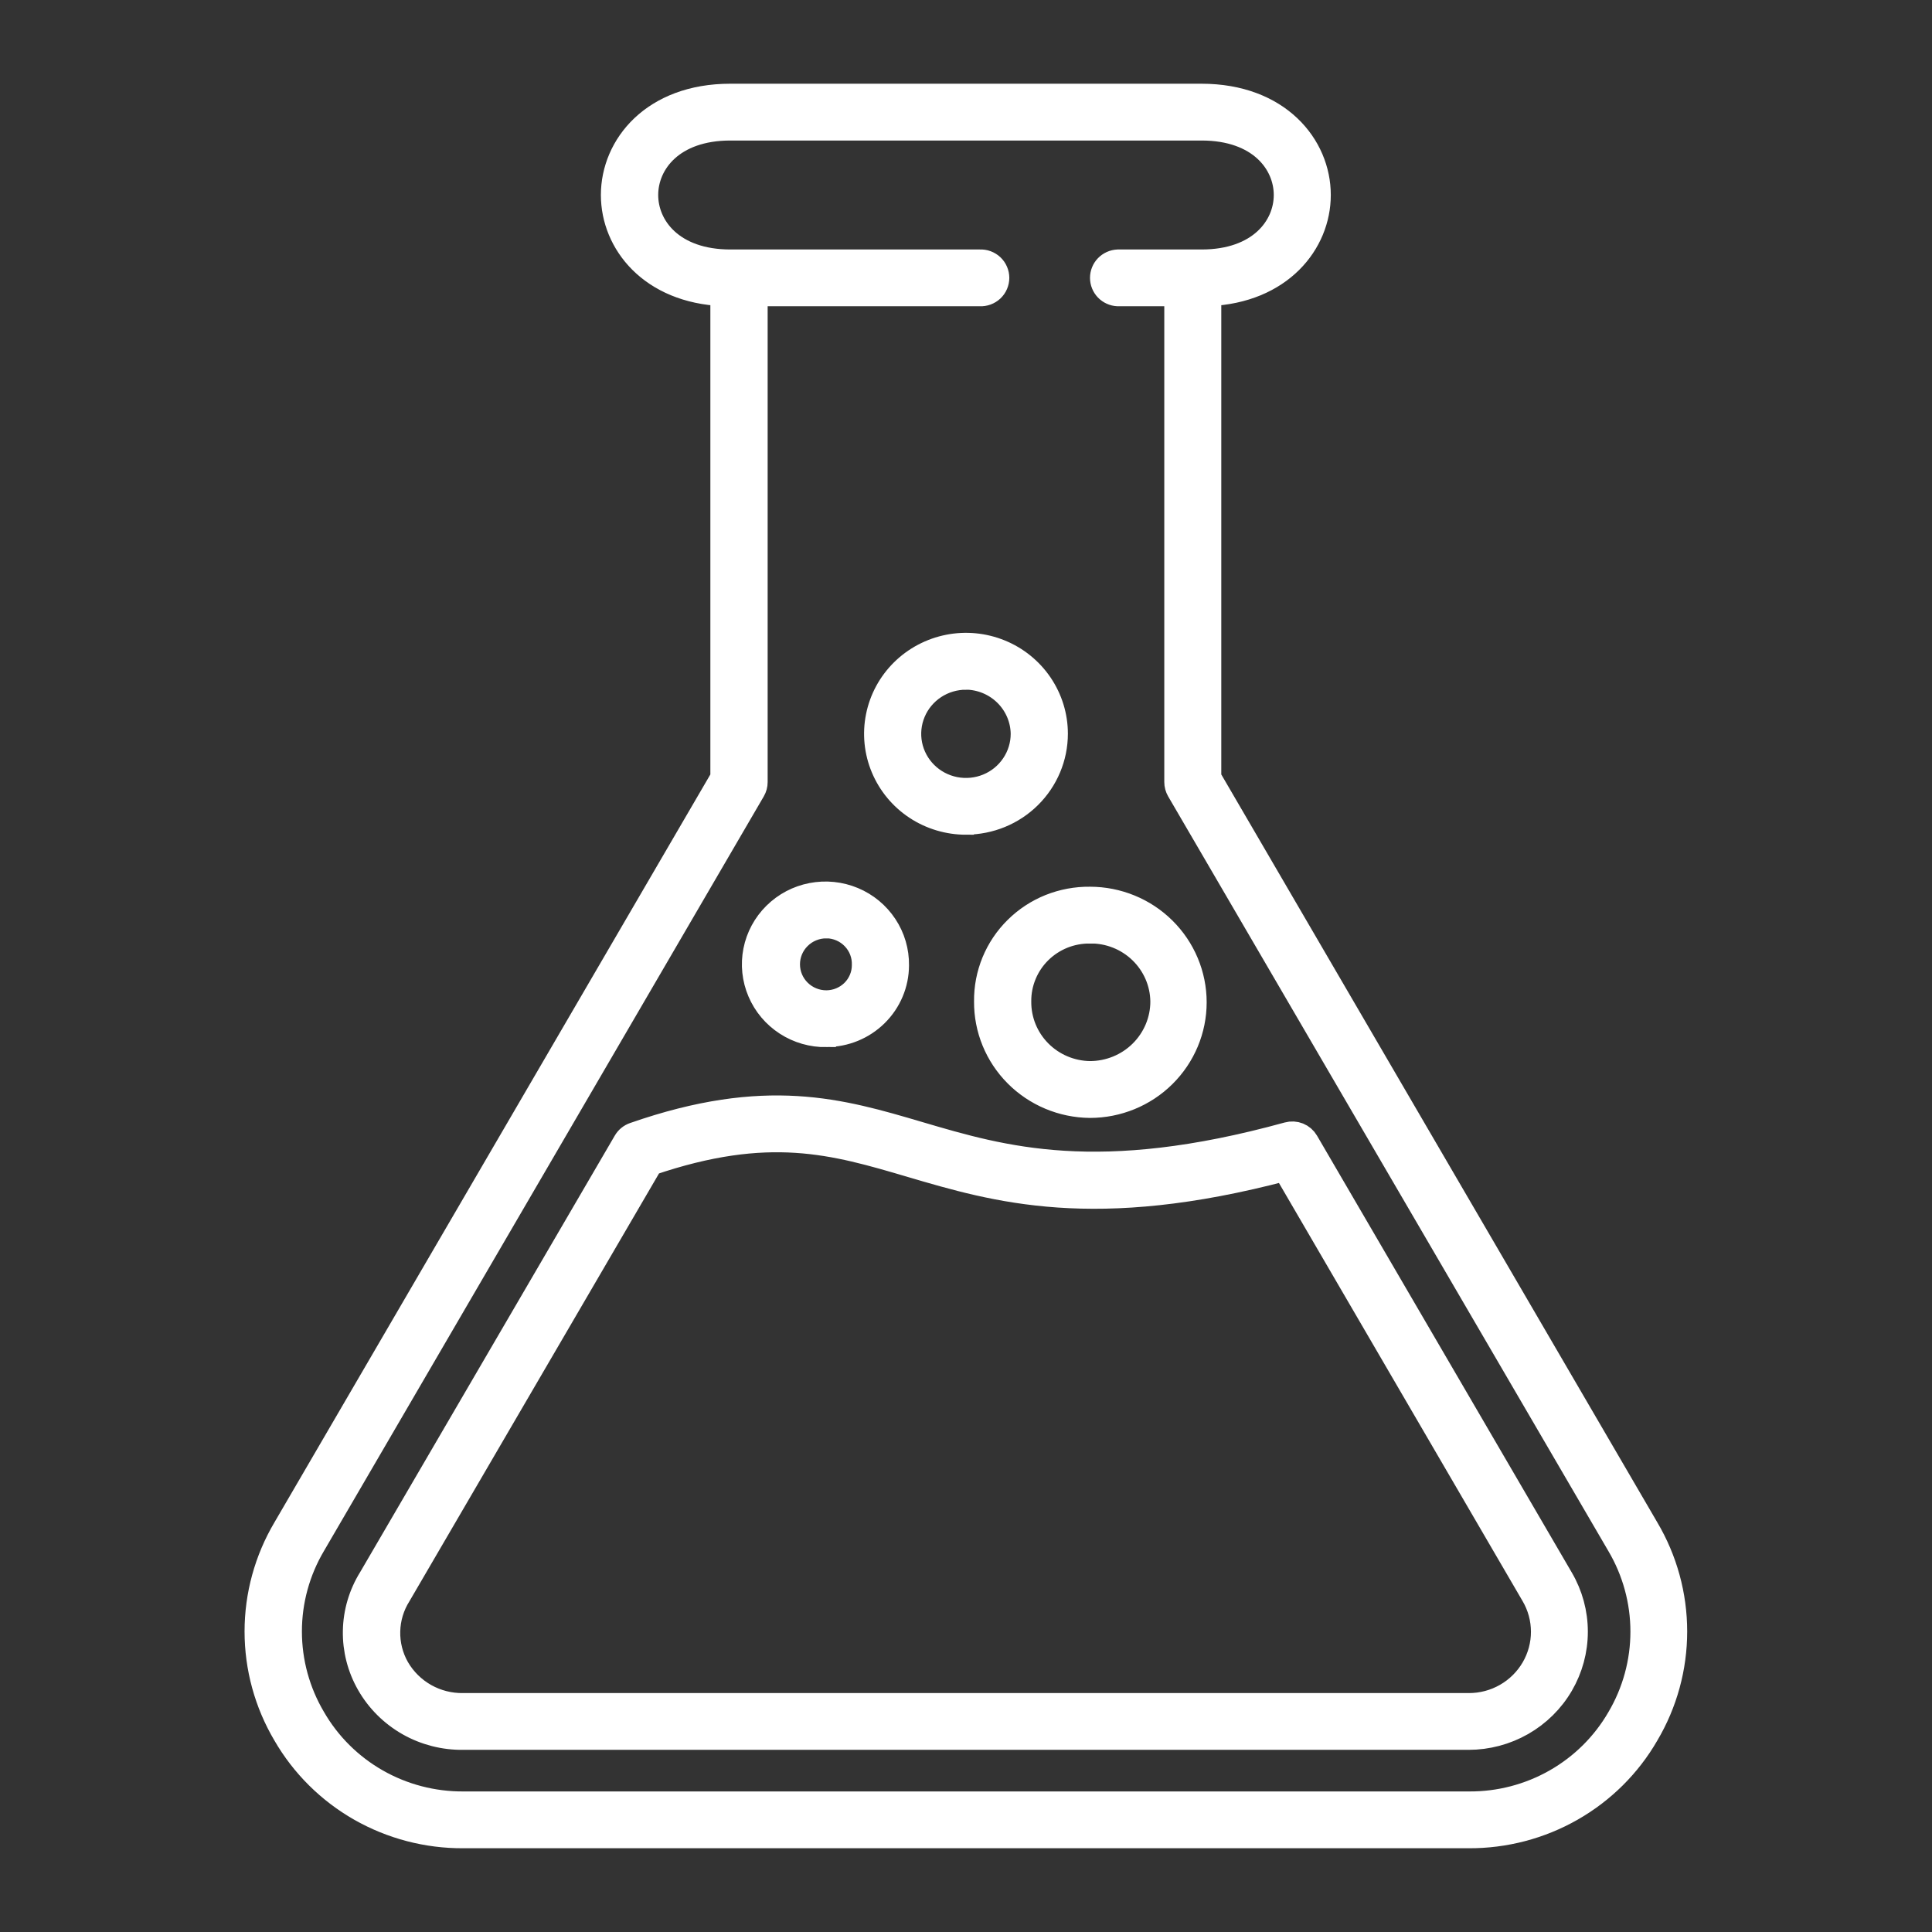 <svg width="60" height="60" viewBox="0 0 60 60" fill="none" xmlns="http://www.w3.org/2000/svg">
<rect x="0" y="0" width="60" height="60" fill="#333333" stroke="none"/>
<path d="M45.609 56.999H14.385C13.266 57.005 12.166 56.717 11.196 56.164C10.227 55.611 9.423 54.813 8.868 53.852C8.296 52.886 7.995 51.786 7.995 50.666C7.995 49.547 8.296 48.448 8.868 47.481L22.461 24.159V9.108C20.228 9.016 19.061 7.527 19.061 6.056C19.061 4.537 20.303 3 22.678 3H37.312C39.687 3 40.929 4.537 40.929 6.056C40.929 7.527 39.76 9.016 37.528 9.108V24.159L51.124 47.481C51.696 48.448 51.997 49.547 51.997 50.666C51.997 51.786 51.696 52.886 51.124 53.852C50.57 54.813 49.767 55.611 48.797 56.164C47.828 56.717 46.728 57.005 45.609 56.999ZM23.44 9.111V24.289C23.44 24.373 23.418 24.457 23.375 24.53L9.716 47.964C9.231 48.784 8.976 49.716 8.976 50.666C8.976 51.616 9.231 52.548 9.716 53.368C10.186 54.184 10.867 54.86 11.689 55.329C12.511 55.798 13.445 56.041 14.393 56.035H45.617C46.566 56.042 47.498 55.799 48.321 55.331C49.142 54.864 49.824 54.188 50.295 53.374C50.779 52.554 51.034 51.621 51.034 50.671C51.034 49.721 50.779 48.789 50.295 47.968L36.623 24.53C36.581 24.456 36.558 24.373 36.558 24.289V9.111H34.715C34.59 9.105 34.472 9.052 34.385 8.962C34.299 8.872 34.251 8.753 34.251 8.629C34.251 8.506 34.299 8.386 34.385 8.297C34.472 8.207 34.59 8.154 34.715 8.148H37.317C39.132 8.148 39.958 7.063 39.958 6.056C39.958 5.048 39.132 3.964 37.317 3.964H22.682C20.867 3.964 20.041 5.048 20.041 6.056C20.041 7.063 20.867 8.148 22.682 8.148H30.433C30.499 8.144 30.565 8.154 30.627 8.177C30.689 8.2 30.746 8.235 30.794 8.28C30.841 8.325 30.88 8.379 30.905 8.439C30.931 8.499 30.945 8.564 30.945 8.629C30.945 8.695 30.931 8.759 30.905 8.82C30.88 8.88 30.841 8.934 30.794 8.979C30.746 9.024 30.689 9.059 30.627 9.082C30.565 9.104 30.499 9.115 30.433 9.111H23.44ZM45.609 53.943H14.385C13.794 53.951 13.211 53.802 12.698 53.511C12.185 53.219 11.76 52.797 11.469 52.288C11.183 51.789 11.037 51.224 11.048 50.65C11.058 50.077 11.224 49.517 11.528 49.029L19.438 35.469C19.496 35.369 19.588 35.293 19.698 35.255C23.791 33.828 26.097 34.512 28.541 35.233C31.144 36 34.096 36.873 40.002 35.246C40.106 35.217 40.217 35.223 40.317 35.263C40.417 35.304 40.501 35.376 40.555 35.469L48.468 49.038C48.759 49.535 48.912 50.099 48.912 50.673C48.912 51.247 48.759 51.811 48.469 52.308C48.179 52.806 47.761 53.218 47.259 53.505C46.756 53.792 46.186 53.943 45.606 53.943H45.609ZM20.197 36.11L12.373 49.521C12.157 49.864 12.039 50.258 12.03 50.661C12.021 51.065 12.121 51.464 12.321 51.815C12.529 52.175 12.831 52.473 13.194 52.678C13.558 52.883 13.971 52.987 14.39 52.98H45.614C46.023 52.981 46.426 52.875 46.78 52.672C47.135 52.47 47.429 52.178 47.634 51.827C47.838 51.476 47.946 51.078 47.945 50.673C47.944 50.268 47.836 49.87 47.63 49.52L39.912 36.276C33.979 37.844 30.951 36.949 28.278 36.16C25.911 35.462 23.876 34.859 20.197 36.11ZM33.849 34.318C32.994 34.31 32.177 33.967 31.577 33.364C30.977 32.761 30.643 31.947 30.65 31.1C30.645 30.683 30.724 30.27 30.883 29.883C31.042 29.497 31.277 29.146 31.576 28.852C31.874 28.557 32.228 28.324 32.619 28.167C33.01 28.011 33.428 27.933 33.849 27.938C34.704 27.938 35.525 28.274 36.129 28.872C36.734 29.471 37.074 30.282 37.074 31.128C37.074 31.974 36.734 32.785 36.129 33.384C35.525 33.982 34.704 34.318 33.849 34.318ZM33.849 28.902C33.557 28.899 33.266 28.954 32.995 29.063C32.725 29.173 32.478 29.335 32.272 29.539C32.065 29.744 31.901 29.988 31.791 30.256C31.68 30.524 31.624 30.811 31.627 31.1C31.621 31.69 31.851 32.259 32.268 32.681C32.684 33.103 33.253 33.345 33.849 33.353C34.453 33.352 35.032 33.115 35.458 32.693C35.885 32.27 36.125 31.698 36.125 31.1C36.118 30.51 35.874 29.947 35.447 29.534C35.021 29.122 34.446 28.893 33.849 28.9V28.902ZM25.663 32.12C25.227 32.125 24.798 32.002 24.433 31.765C24.068 31.529 23.782 31.189 23.613 30.791C23.443 30.393 23.397 29.954 23.481 29.53C23.565 29.106 23.775 28.717 24.084 28.412C24.393 28.106 24.787 27.899 25.215 27.817C25.644 27.734 26.088 27.78 26.49 27.948C26.892 28.116 27.234 28.399 27.473 28.761C27.712 29.122 27.836 29.546 27.83 29.978C27.829 30.546 27.6 31.089 27.194 31.49C26.788 31.891 26.238 32.117 25.664 32.117L25.663 32.12ZM25.663 28.741C25.34 28.741 25.029 28.868 24.801 29.095C24.572 29.321 24.444 29.628 24.444 29.948C24.444 30.268 24.572 30.575 24.801 30.801C25.029 31.028 25.34 31.155 25.663 31.155C25.979 31.154 26.282 31.029 26.506 30.808C26.729 30.587 26.855 30.287 26.855 29.974C26.86 29.816 26.834 29.657 26.777 29.509C26.72 29.36 26.633 29.224 26.522 29.109C26.412 28.994 26.279 28.902 26.131 28.838C25.984 28.775 25.825 28.741 25.664 28.739L25.663 28.741ZM30 25.523C29.453 25.523 28.919 25.363 28.464 25.063C28.009 24.762 27.655 24.335 27.446 23.836C27.236 23.336 27.181 22.786 27.288 22.256C27.394 21.725 27.657 21.238 28.044 20.855C28.43 20.473 28.923 20.212 29.459 20.106C29.995 20 30.551 20.054 31.056 20.261C31.561 20.467 31.993 20.818 32.297 21.267C32.601 21.717 32.764 22.245 32.764 22.786C32.764 23.511 32.472 24.206 31.954 24.719C31.436 25.232 30.733 25.52 30.001 25.521L30 25.523ZM30 21.019C29.646 21.019 29.299 21.123 29.005 21.317C28.711 21.512 28.481 21.788 28.346 22.111C28.21 22.435 28.174 22.791 28.243 23.135C28.312 23.478 28.483 23.794 28.733 24.041C28.983 24.289 29.302 24.457 29.65 24.526C29.997 24.594 30.357 24.559 30.684 24.425C31.011 24.291 31.29 24.064 31.486 23.772C31.683 23.481 31.788 23.139 31.788 22.788C31.782 22.321 31.591 21.874 31.258 21.544C30.924 21.213 30.473 21.024 30.001 21.017L30 21.019Z" fill="white" stroke="white" stroke-width="0.8"/>
</svg>
